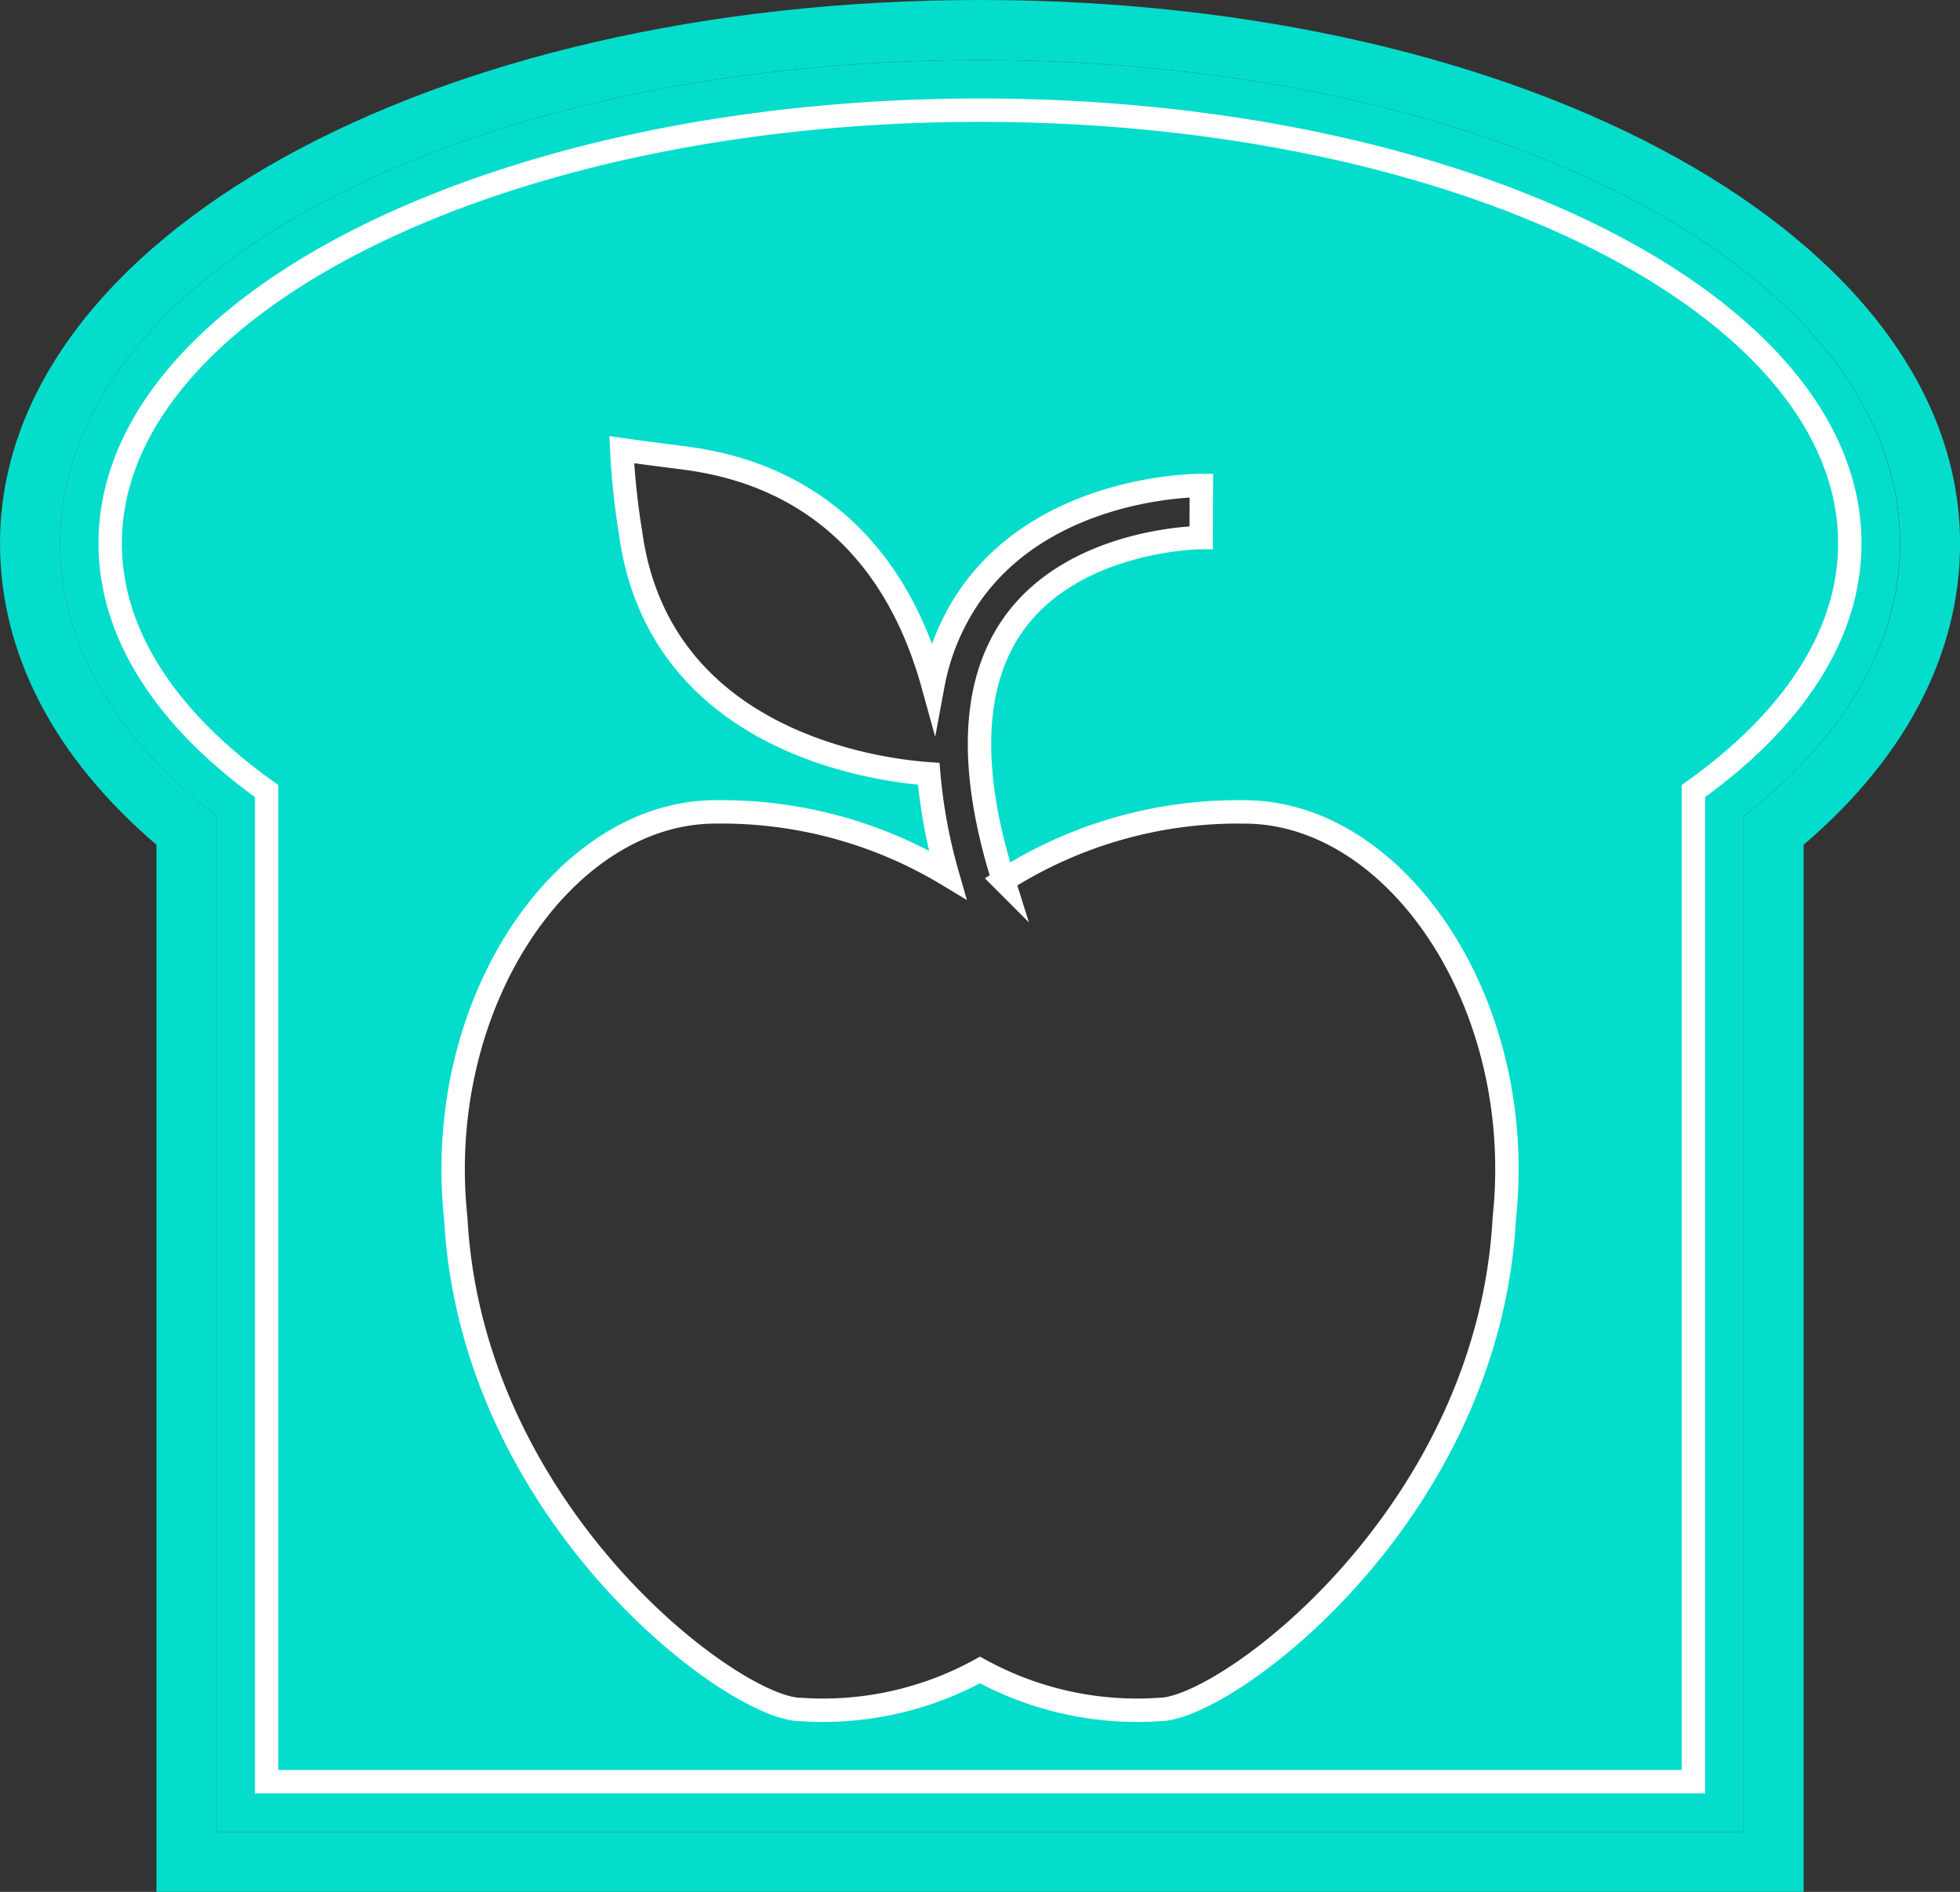 <svg xmlns="http://www.w3.org/2000/svg" width="83.801" height="80.88" viewBox="0 0 83.801 80.88">
  <rect x="0" y="0" width="83.801" height="80.88" fill="#333333" stroke="none"/>
  <g id="Group_5663" data-name="Group 5663" transform="translate(0 0)">
    <path id="Path_10" data-name="Path 10" d="M300.633,636.106c-22.055,0-39.331,9.073-39.331,20.659,0,4.073,2.149,7.977,6.215,11.289l.472.386v43.408h65.286V668.44l.473-.386c4.067-3.312,6.216-7.215,6.216-11.289C339.965,645.18,322.688,636.106,300.633,636.106Zm30.5,31.25v42.351h-61V667.356c-4.212-3-6.689-6.651-6.689-10.59,0-10.228,16.65-18.519,37.19-18.519s37.19,8.291,37.19,18.519C337.823,660.7,335.346,664.353,331.135,667.356Z" transform="translate(-258.732 -633.536)" fill="#05ddcc"/>
    <path id="Path_11" data-name="Path 11" d="M300.863,633.767c-23.5,0-41.9,10.2-41.9,23.228,0,4.706,2.31,9.15,6.689,12.886v44.765h70.424V669.882c4.379-3.736,6.689-8.18,6.689-12.886C342.764,643.97,324.36,633.767,300.863,633.767Zm33.116,34.518-.473.386v43.408H268.22V668.67l-.472-.386c-4.067-3.312-6.215-7.216-6.215-11.289,0-11.586,17.276-20.659,39.331-20.659S340.2,645.41,340.2,657C340.2,661.07,338.046,664.973,333.979,668.285Z" transform="translate(-258.962 -633.767)" fill="#05ddcc"/>
    <path id="Path_12" data-name="Path 12" d="M300.441,638.054c-20.54,0-37.19,8.291-37.19,18.519,0,3.939,2.477,7.588,6.689,10.59v42.351h61V667.164c4.212-3,6.689-6.651,6.689-10.59C337.631,646.345,320.981,638.054,300.441,638.054Zm22.416,47.372c-.679,12.691-11.9,21-14.748,21a13.964,13.964,0,0,1-7.667-1.689,13.962,13.962,0,0,1-7.667,1.689c-2.852,0-14.068-8.309-14.748-21-.982-9.215,4.638-17.372,11.1-17.372a18.7,18.7,0,0,1,9.921,2.681,22.725,22.725,0,0,1-.8-4.31c-2.177-.154-11.53-1.338-12.747-10.306a30.867,30.867,0,0,1-.377-3.55s.915.132,2.568.339c2.34.3,8.446,1.435,10.737,9.712a9.938,9.938,0,0,1,1.526-3.734c3.2-4.707,9.526-4.787,9.938-4.787h.012l-.008,2.227c-.059,0-5.546.042-8.11,3.825-1.7,2.513-1.816,6.149-.344,10.829a18.618,18.618,0,0,1,10.308-2.925C318.22,668.054,323.839,676.211,322.857,685.426Z" transform="translate(-258.54 -633.344)" fill="#05ddcc" stroke="#fff" stroke-miterlimit="10" stroke-width="1"/>
  </g>
</svg>
